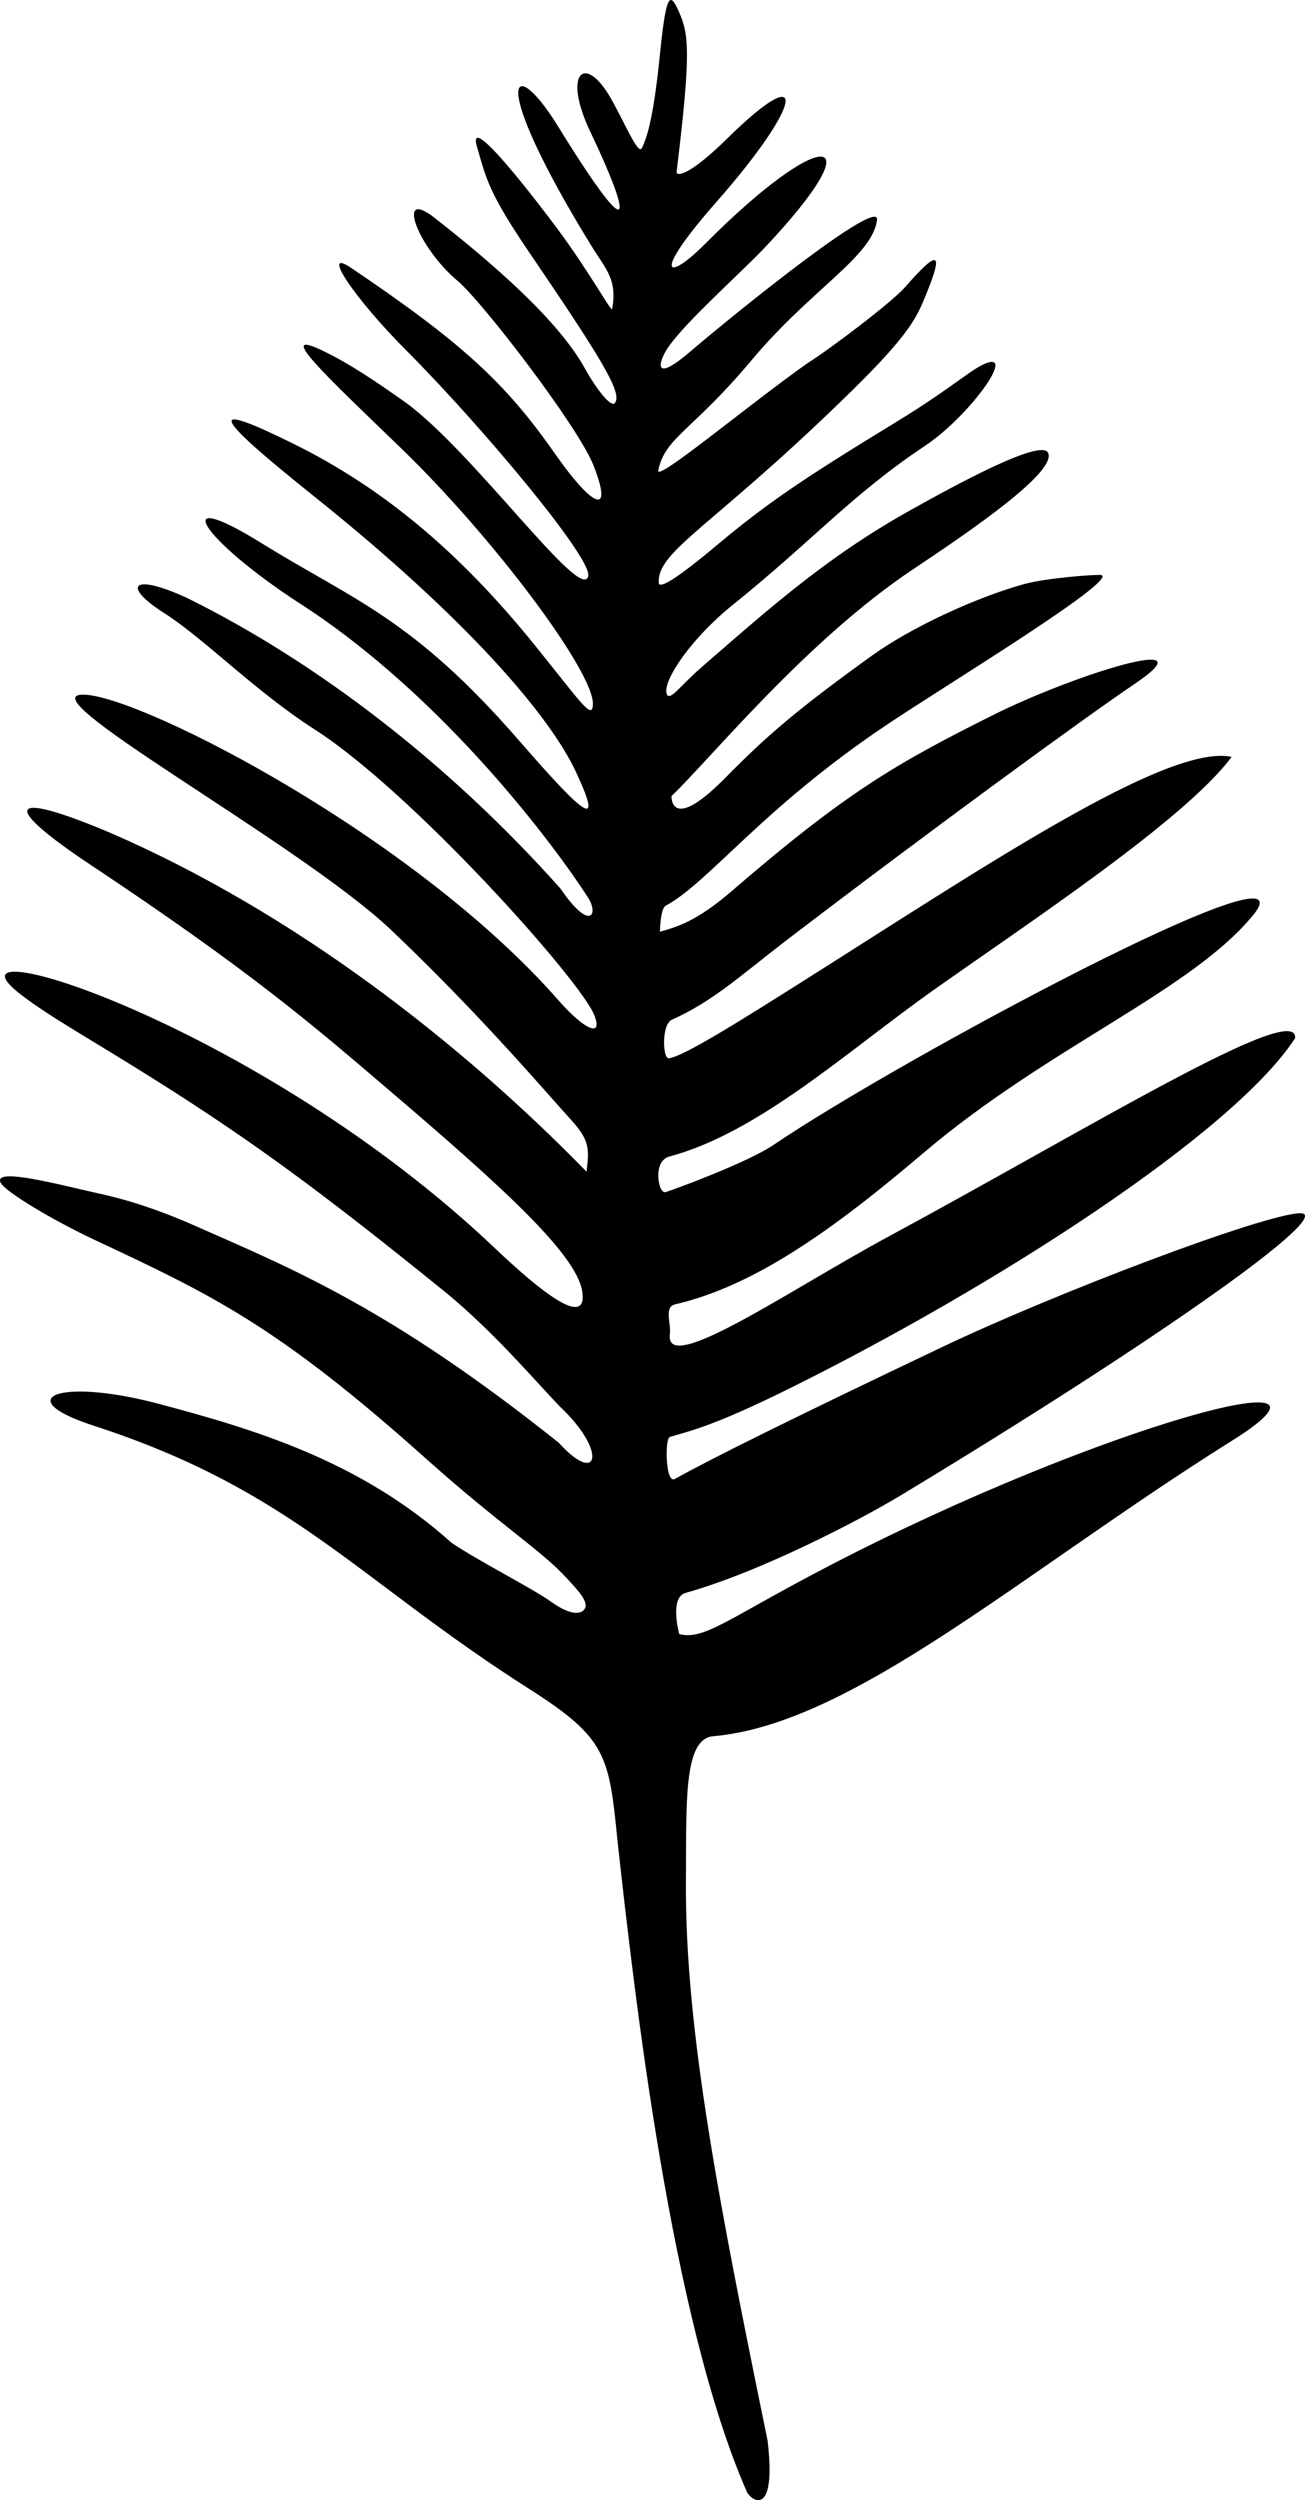 <?xml version="1.0" encoding="UTF-8" standalone="no"?>
<svg
   xmlns:dc="http://purl.org/dc/elements/1.1/"
   xmlns:cc="http://creativecommons.org/ns#"
   xmlns:rdf="http://www.w3.org/1999/02/22-rdf-syntax-ns#"
   xmlns:svg="http://www.w3.org/2000/svg"
   xmlns="http://www.w3.org/2000/svg"
   xmlns:sodipodi="http://sodipodi.sourceforge.net/DTD/sodipodi-0.dtd"
   xmlns:inkscape="http://www.inkscape.org/namespaces/inkscape"
   width="406.4mm"
   height="778.067mm"
   viewBox="0 0 406.4 778.067"
   version="1.1"
   id="svg3871"
   inkscape:version="1.0 (4035a4f, 2020-05-01)"
   sodipodi:docname="leaves-a08.svg">
  <defs
     id="defs3865" />
  <sodipodi:namedview
     id="base"
     pagecolor="#ffffff"
     bordercolor="#666666"
     borderopacity="1.0"
     inkscape:pageopacity="0.0"
     inkscape:pageshadow="2"
     inkscape:zoom="0.22062785"
     inkscape:cx="494.44977"
     inkscape:cy="1315.0296"
     inkscape:document-units="mm"
     inkscape:current-layer="layer1"
     inkscape:document-rotation="0"
     showgrid="false"
     inkscape:window-width="1393"
     inkscape:window-height="855"
     inkscape:window-x="20"
     inkscape:window-y="23"
     inkscape:window-maximized="0" />
  <g
     transform="translate(-48.253,-35.53)"
     inkscape:label="Layer 1"
     inkscape:groupmode="layer"
     id="layer1">
    <path
       sodipodi:nodetypes="sssssssssssssssssssscsssssssssssccssssscsccsssssssccssssssssccsscccsssscssssssscscsscsssscssscssssssssssssssssssssssssscszssssssscss"
       d="m 259.695,39.225 c -2.767,-6.245 -3.958,-6.169 -5.892,12.924 -1.693,16.705 -3.477,25.256 -5.694,29.502 -1.143,2.19 -5.308,-7.917 -9.629,-15.51 -8.048,-14.143 -15.207,-8.075 -6.348,10.484 12.704,26.612 14.461,37.993 -10.187,-1.914 -14.307,-23.16 -21.893,-15.347 10.358,37.136 4.672,7.603 8.202,10.487 6.609,19.835 -0.209,1.233 -6.789,-11.135 -17.366,-25.35 -4.473,-6.011 -28.416,-37.583 -24.715,-24.983 2.939,10.005 3.468,13.997 16.74,33.475 23.463,34.435 28.401,43.154 26.16,46.151 -1.048,1.401 -5.292,-3.531 -9.431,-10.96 -8.443,-15.15 -28.977,-32.807 -46.776,-46.741 -12.167,-9.526 -5.287,9.174 7.238,19.669 7.703,6.456 37.57,45.366 42.313,57.41 6.169,15.669 0.152,13.744 -12.183,-3.897 -15.386,-22.005 -29.165,-34.533 -63.28,-57.554 -9.751,-6.58 0.986,9.484 17.165,25.681 23.113,23.139 58.018,64.721 56.663,70.263 -2.089,8.545 -35.663,-38.608 -56.878,-54.074 -9.423,-6.633 -17.211,-11.945 -25.69,-16.044 -15.369,-7.43 0.713,7.542 24.151,30.162 28.658,27.657 60.087,69.518 59.872,79.754 -0.11,5.35 -3.799,-0.673 -18.268,-18.542 -22.725,-28.066 -46.447,-48.39 -74.932,-62.442 -27.576,-13.603 -25.901,-9.473 6.758,16.65 46.725,37.374 72.836,67.626 81.143,85.405 8.683,18.583 2.951,14.033 -17.624,-9.638 -33.267,-38.272 -51.553,-43.723 -80.282,-61.521 -29.463,-18.253 -19.028,-1.239 12.23,18.963 44.499,28.759 79.103,75.192 89.545,91.489 3.183,4.968 0.692,10.696 -8.71,-2.99 -34.913,-39.171 -76.248,-70.679 -116.342,-90.448 -17.464,-7.989 -20.083,-3.539 -7.028,4.759 12.495,7.939 28.164,24.218 46.934,36.262 30.51,19.575 82.768,78.091 86.996,88.829 2.829,7.186 -3.015,4.682 -11.132,-4.572 -44.604,-50.85 -128.587,-93.988 -147.293,-95.115 -20.884,-1.258 65.76,45.632 94.832,72.897 27.972,26.504 48.63,50.918 56.659,59.734 5.525,6.067 5.361,8.926 4.531,15.797 -39.463,-40.409 -91.234,-80.693 -148.14,-105.379 -31.977,-13.549 -34.907,-9.124 -6.481,9.775 49.973,33.223 68.846,49.505 93.509,70.564 33.889,28.936 57.969,50.552 59.767,62.291 1.84,12.011 -13.496,-0.441 -27.15,-13.404 -74.408,-70.642 -176.696,-101.254 -147.53,-78.852 9.123,7.007 22.231,14.163 42.197,26.754 30.072,18.965 51.501,34.715 89.355,65.337 16.85,13.631 31.598,31.754 37.642,37.446 13.247,13.286 10.126,23.011 -1.815,9.835 -52.099,-41.531 -82.16,-53.844 -113.945,-67.817 -13.334,-5.862 -23.194,-8.454 -29.86,-9.891 -10.279,-2.215 -32.871,-8.409 -29.951,-3.132 1.575,2.846 16.424,11.701 29.031,17.614 36.271,17.012 56.783,26.514 103.18,67.993 23.703,21.191 35.99,28.562 44.098,37.447 3.259,3.571 6.708,7.079 5.597,9.324 -0.671,1.355 -3.42,2.962 -10.295,-1.895 -6.784,-4.786 -21.586,-12.1 -31.175,-18.457 -28.665,-25.75 -61.863,-35.496 -91.788,-43.443 -31.049,-8.113 -45.764,-1.503 -19.824,6.911 62.186,20.172 82.247,47.95 135.848,82.03 24.167,15.366 24.744,20.788 27.41,47.556 5.231,47.166 16.603,148.243 40.137,201.976 1.157,2.936 9.451,8.973 6.575,-15.621 -14.757,-72.159 -25.712,-127.102 -25.436,-173.76 0.148,-25.078 -0.774,-44.695 8.462,-45.503 43.63,-3.818 96.089,-50.915 161.54,-91.946 43.689,-27.389 -40.9,-4.793 -124.427,38.393 -32.265,16.682 -39.729,23.79 -47.658,21.759 0,0 -3.138,-11.391 1.936,-12.808 23.302,-6.507 54.417,-22.744 66.967,-30.318 80.72,-48.713 136.493,-88.317 124.287,-87.844 -11.675,0.452 -75.775,24.754 -110.948,41.471 -46.666,22.179 -72.366,34.951 -83.652,41.237 -2.865,1.596 -3.145,-12.604 -1.521,-13.087 6.557,-1.946 13.837,-3.494 37.092,-15.009 63.413,-31.399 138.098,-79.187 157.623,-109.08 1.044,-12.152 -64.948,28.463 -126.522,61.671 -30.974,16.705 -69.854,43.675 -68.189,30.446 0.426,-3.385 -1.879,-8.479 1.637,-9.294 24.604,-5.708 48.947,-22.989 77.182,-46.988 39.278,-33.384 84.005,-50.682 103.243,-74.648 17.485,-23.033 -110.335,45.281 -149.85,72.064 -7.792,5.281 -29.92,13.507 -33.537,14.637 -2.268,0.708 -4.179,-9.644 1.173,-11.07 27.855,-7.42 55.528,-32.876 82.048,-51.644 29.629,-20.968 78.546,-53.156 93.053,-72.729 -20.213,-4.272 -78.839,35.346 -135.261,70.926 -18.458,11.64 -35.408,22.267 -39.978,22.872 -2.015,0.267 -2.313,-10.573 0.89,-11.988 12.517,-5.53 21.559,-13.84 35.107,-24.27 45.179,-34.521 93.793,-69.977 109.013,-80.229 24.384,-16.426 -19.17,-2.785 -44.136,9.707 -29.65,14.836 -45.214,23.617 -81.272,54.709 -10.756,9.275 -16.825,11.128 -22.395,12.696 0,0 0.074,-7.18 1.806,-8.116 13.425,-7.262 29.857,-30.078 68.251,-55.91 17.934,-12.066 72.113,-44.949 67.484,-46.962 -0.809,-0.352 -17.175,0.847 -24.268,2.827 -15.184,4.239 -35.16,13.523 -47.281,22.242 -23.687,17.038 -33.007,25.195 -45.583,37.963 -17.365,17.629 -16.81,5.723 -16.81,5.723 12.215,-11.662 41.981,-48.421 75.298,-70.618 18.036,-12.016 44.742,-30.277 41.97,-36.196 -2.161,-4.614 -29.735,10.517 -42.777,17.8 -25.501,14.24 -42.56,29.291 -65.318,49.08 -6.671,5.801 -10.08,11.05 -10.749,7.845 -0.872,-4.18 7.691,-16.997 20.785,-27.514 24.24,-19.47 37.127,-34.354 59.632,-49.314 13.021,-8.655 27.18,-27.696 20.178,-26.094 -4.618,1.057 -10.458,7.287 -29.211,18.705 -30.252,18.419 -40.736,25.731 -56.088,38.57 -12.2,10.203 -17.59,13.434 -17.696,11.362 -0.52,-10.108 17.029,-17.441 60.341,-59.953 18.176,-17.84 20.127,-22.962 22.874,-29.667 5.596,-13.658 3.894,-14.267 -6.54,-2.334 -3.899,4.46 -22.631,18.762 -30.578,23.771 -18.893,13.425 -46.95,36.872 -46.243,33.261 2.019,-10.309 10.529,-12.213 29.062,-34.35 18.533,-22.137 37.728,-32.358 39.05,-43.68 0.838,-7.17 -42.984,28.058 -58.42,41.229 -9.443,8.058 -10.131,5.083 -7.81,0.445 3.726,-7.446 23.095,-24.347 31.362,-33.113 34.799,-36.897 18.1,-38.021 -18.623,-1.117 -12.12,12.18 -16.862,10.129 3.411,-12.914 27.735,-31.524 28.618,-44.61 3.486,-19.879 -12.396,12.198 -15.964,11.743 -15.812,10.431 4.527,-37.175 3.845,-42.781 0.735,-49.8 z"
       style="display:inline;opacity:1;fill:#000000;stroke-width:3.242"
       id="path895" />
  </g>
</svg>
